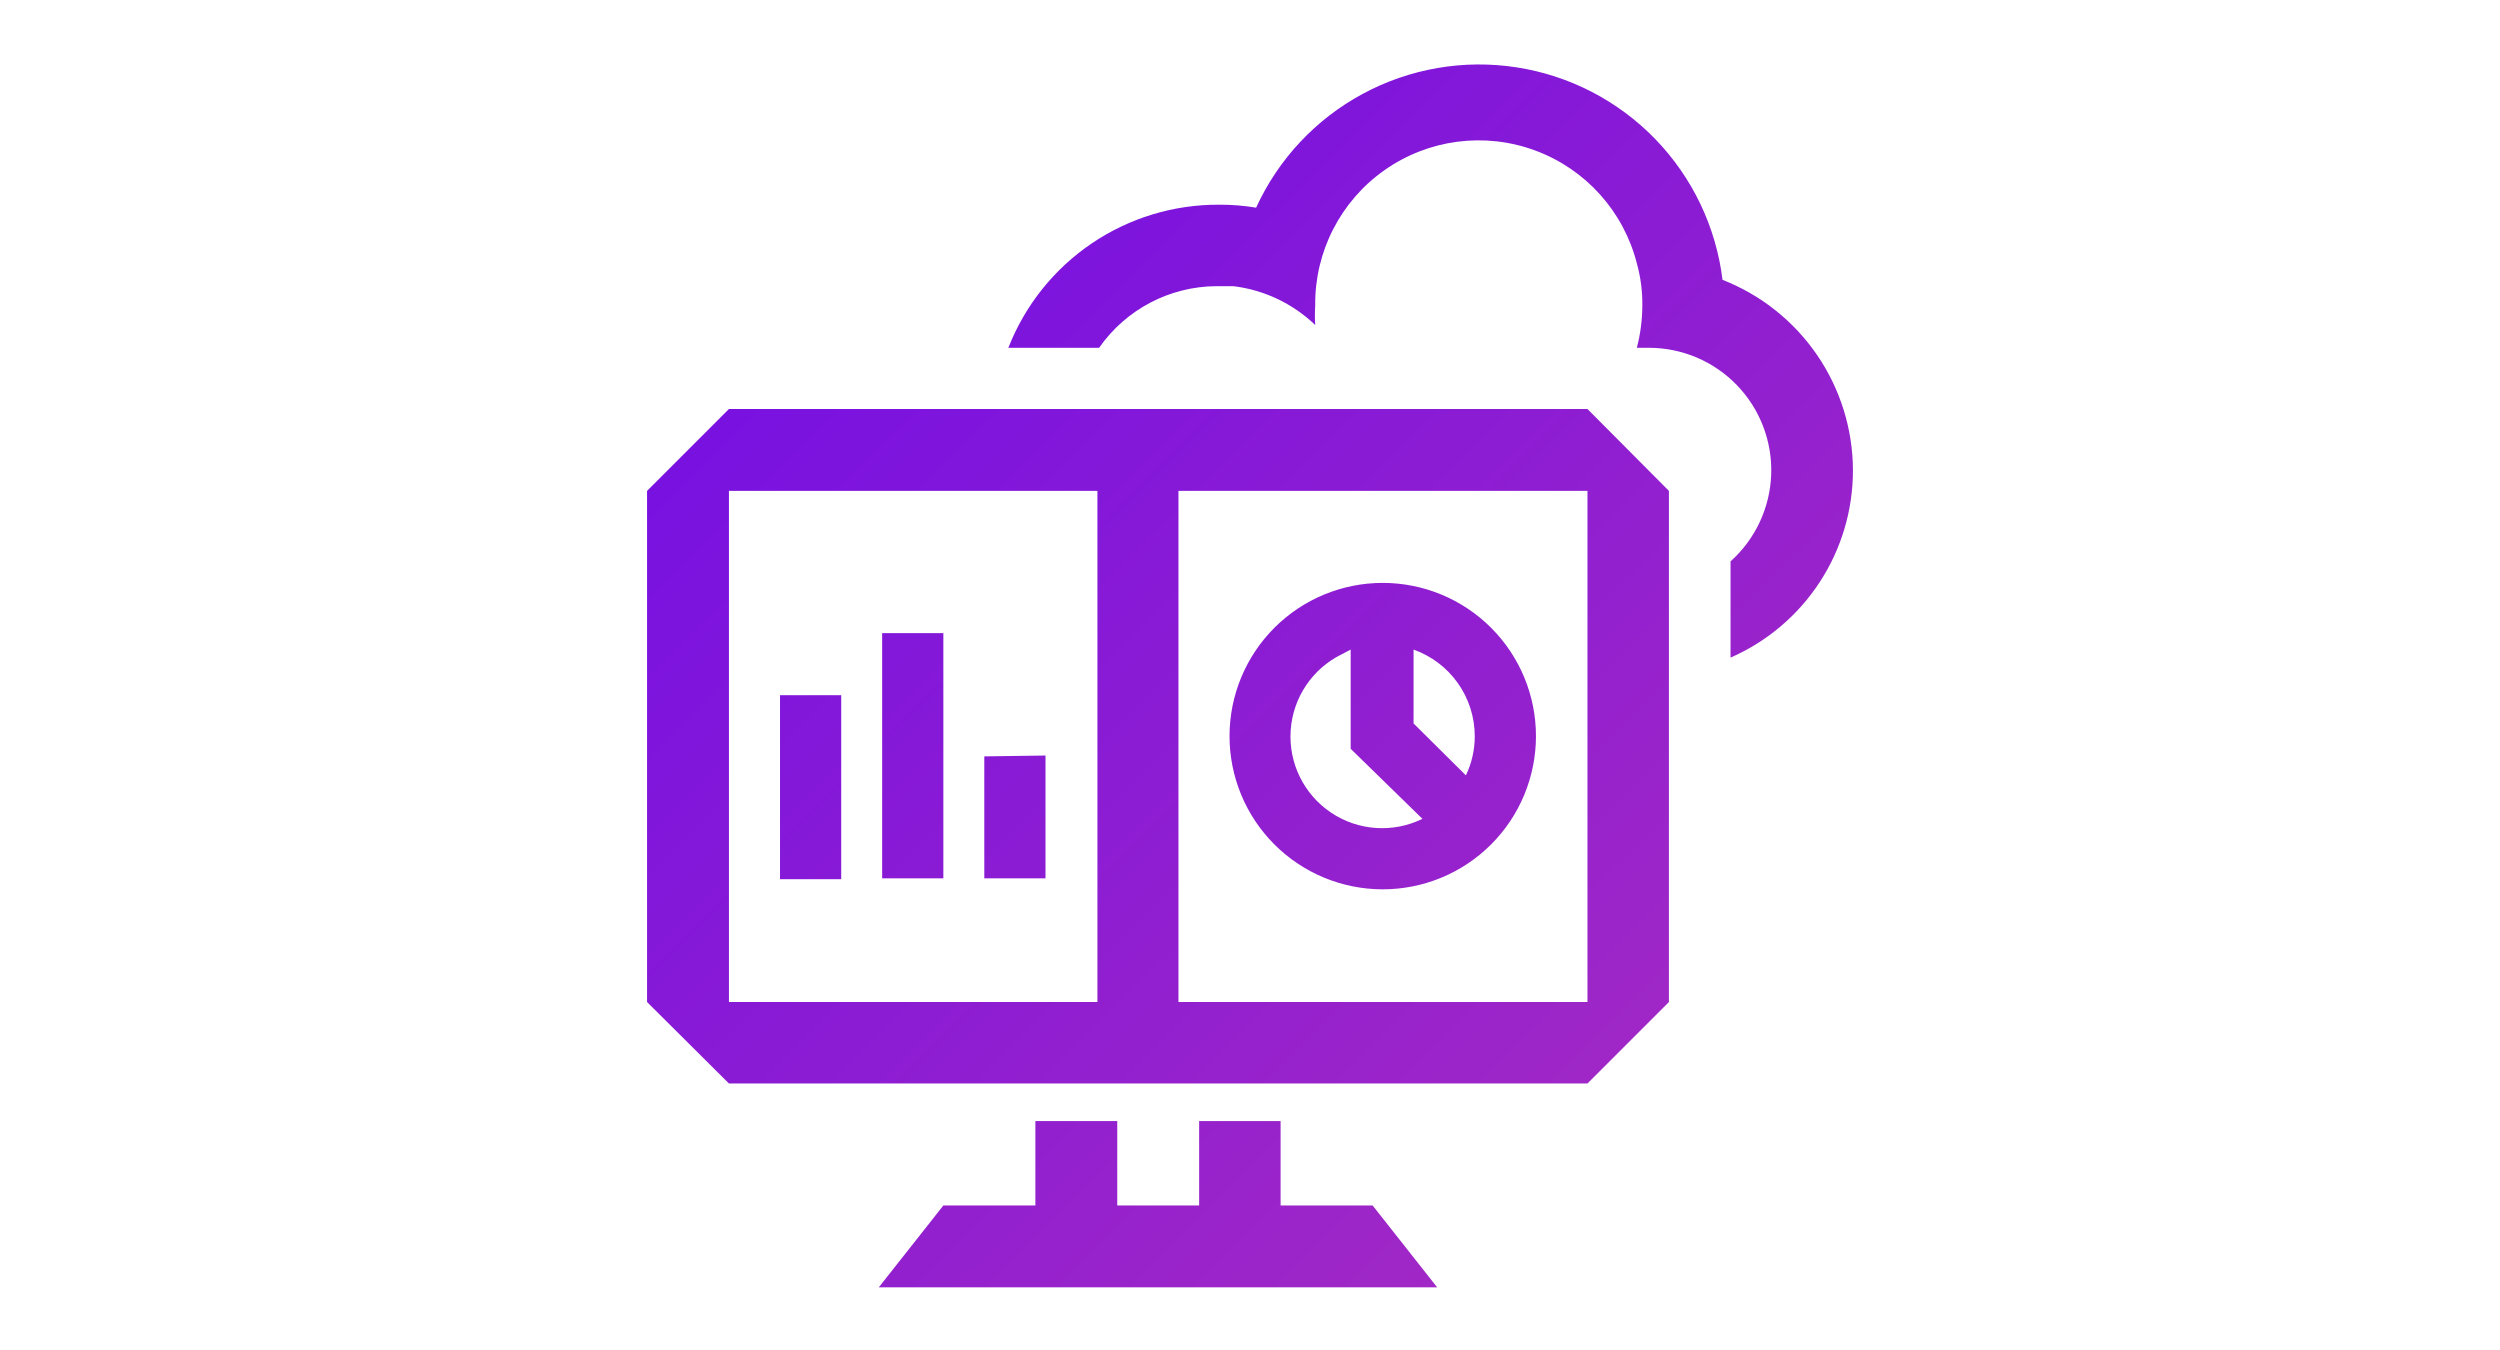 <svg id="Layer_1" data-name="Layer 1" xmlns="http://www.w3.org/2000/svg" xmlns:xlink="http://www.w3.org/1999/xlink" viewBox="0 0 59.23 31.99"><defs><style>.cls-1{fill:none;}.cls-2{clip-path:url(#clip-path);}.cls-3{fill:url(#linear-gradient);}</style><clipPath id="clip-path"><path class="cls-1" d="M17.27,9.69l-1.94,1.94V23.74l1.94,1.93H37.61l1.93-1.93V11.63L37.61,9.69Zm0,1.94H26V23.74H17.27ZM37.61,23.74H27.92V11.63h9.69Zm-4.85-2.67a3.63,3.63,0,1,0-3.63-3.63A3.63,3.63,0,0,0,32.76,21.07Zm2.18-3.63a2.14,2.14,0,0,1-.21.93l-1.24-1.23V15.39A2.18,2.18,0,0,1,34.94,17.44ZM32,15.39v2.35L33.7,19.4a2.17,2.17,0,1,1-1.91-3.9ZM18.48,16.47h1.45v4.36H18.48ZM20.9,15h1.45v5.81H20.9Zm3.87,2.9v2.91H23.32V17.92Zm7.75,10.66,1.53,1.94H20.82l1.53-1.94h2.18v-2h1.94v2h1.94v-2h1.93v2ZM43.9,11.14A4.84,4.84,0,0,1,41,15.58V13.3a2.9,2.9,0,0,0-1.94-5.06h-.28a4,4,0,0,0,.13-1,3.54,3.54,0,0,0-.13-1,3.87,3.87,0,0,0-7.62,1,3.55,3.55,0,0,0,0,.46,3.39,3.39,0,0,0-1.94-.92c-.13,0-.26,0-.4,0a3.41,3.41,0,0,0-2.78,1.46H23.89a5.33,5.33,0,0,1,5-3.39,5.1,5.1,0,0,1,.87.07A5.81,5.81,0,0,1,40.81,6.63,4.86,4.86,0,0,1,43.9,11.14Z"/></clipPath><linearGradient id="linear-gradient" x1="69.03" y1="-5.8" x2="9.18" y2="54.39" gradientTransform="matrix(1, 0, 0, -1, 0, 49.59)" gradientUnits="userSpaceOnUse"><stop offset="0" stop-color="#e04b9b"/><stop offset="0.92" stop-color="#6b0aea"/></linearGradient></defs><g id="Layer_2" data-name="Layer 2"><g id="Art"><g class="cls-2"><rect class="cls-3" x="12.42" y="-1.44" width="34.86" height="34.86"/></g></g></g></svg>